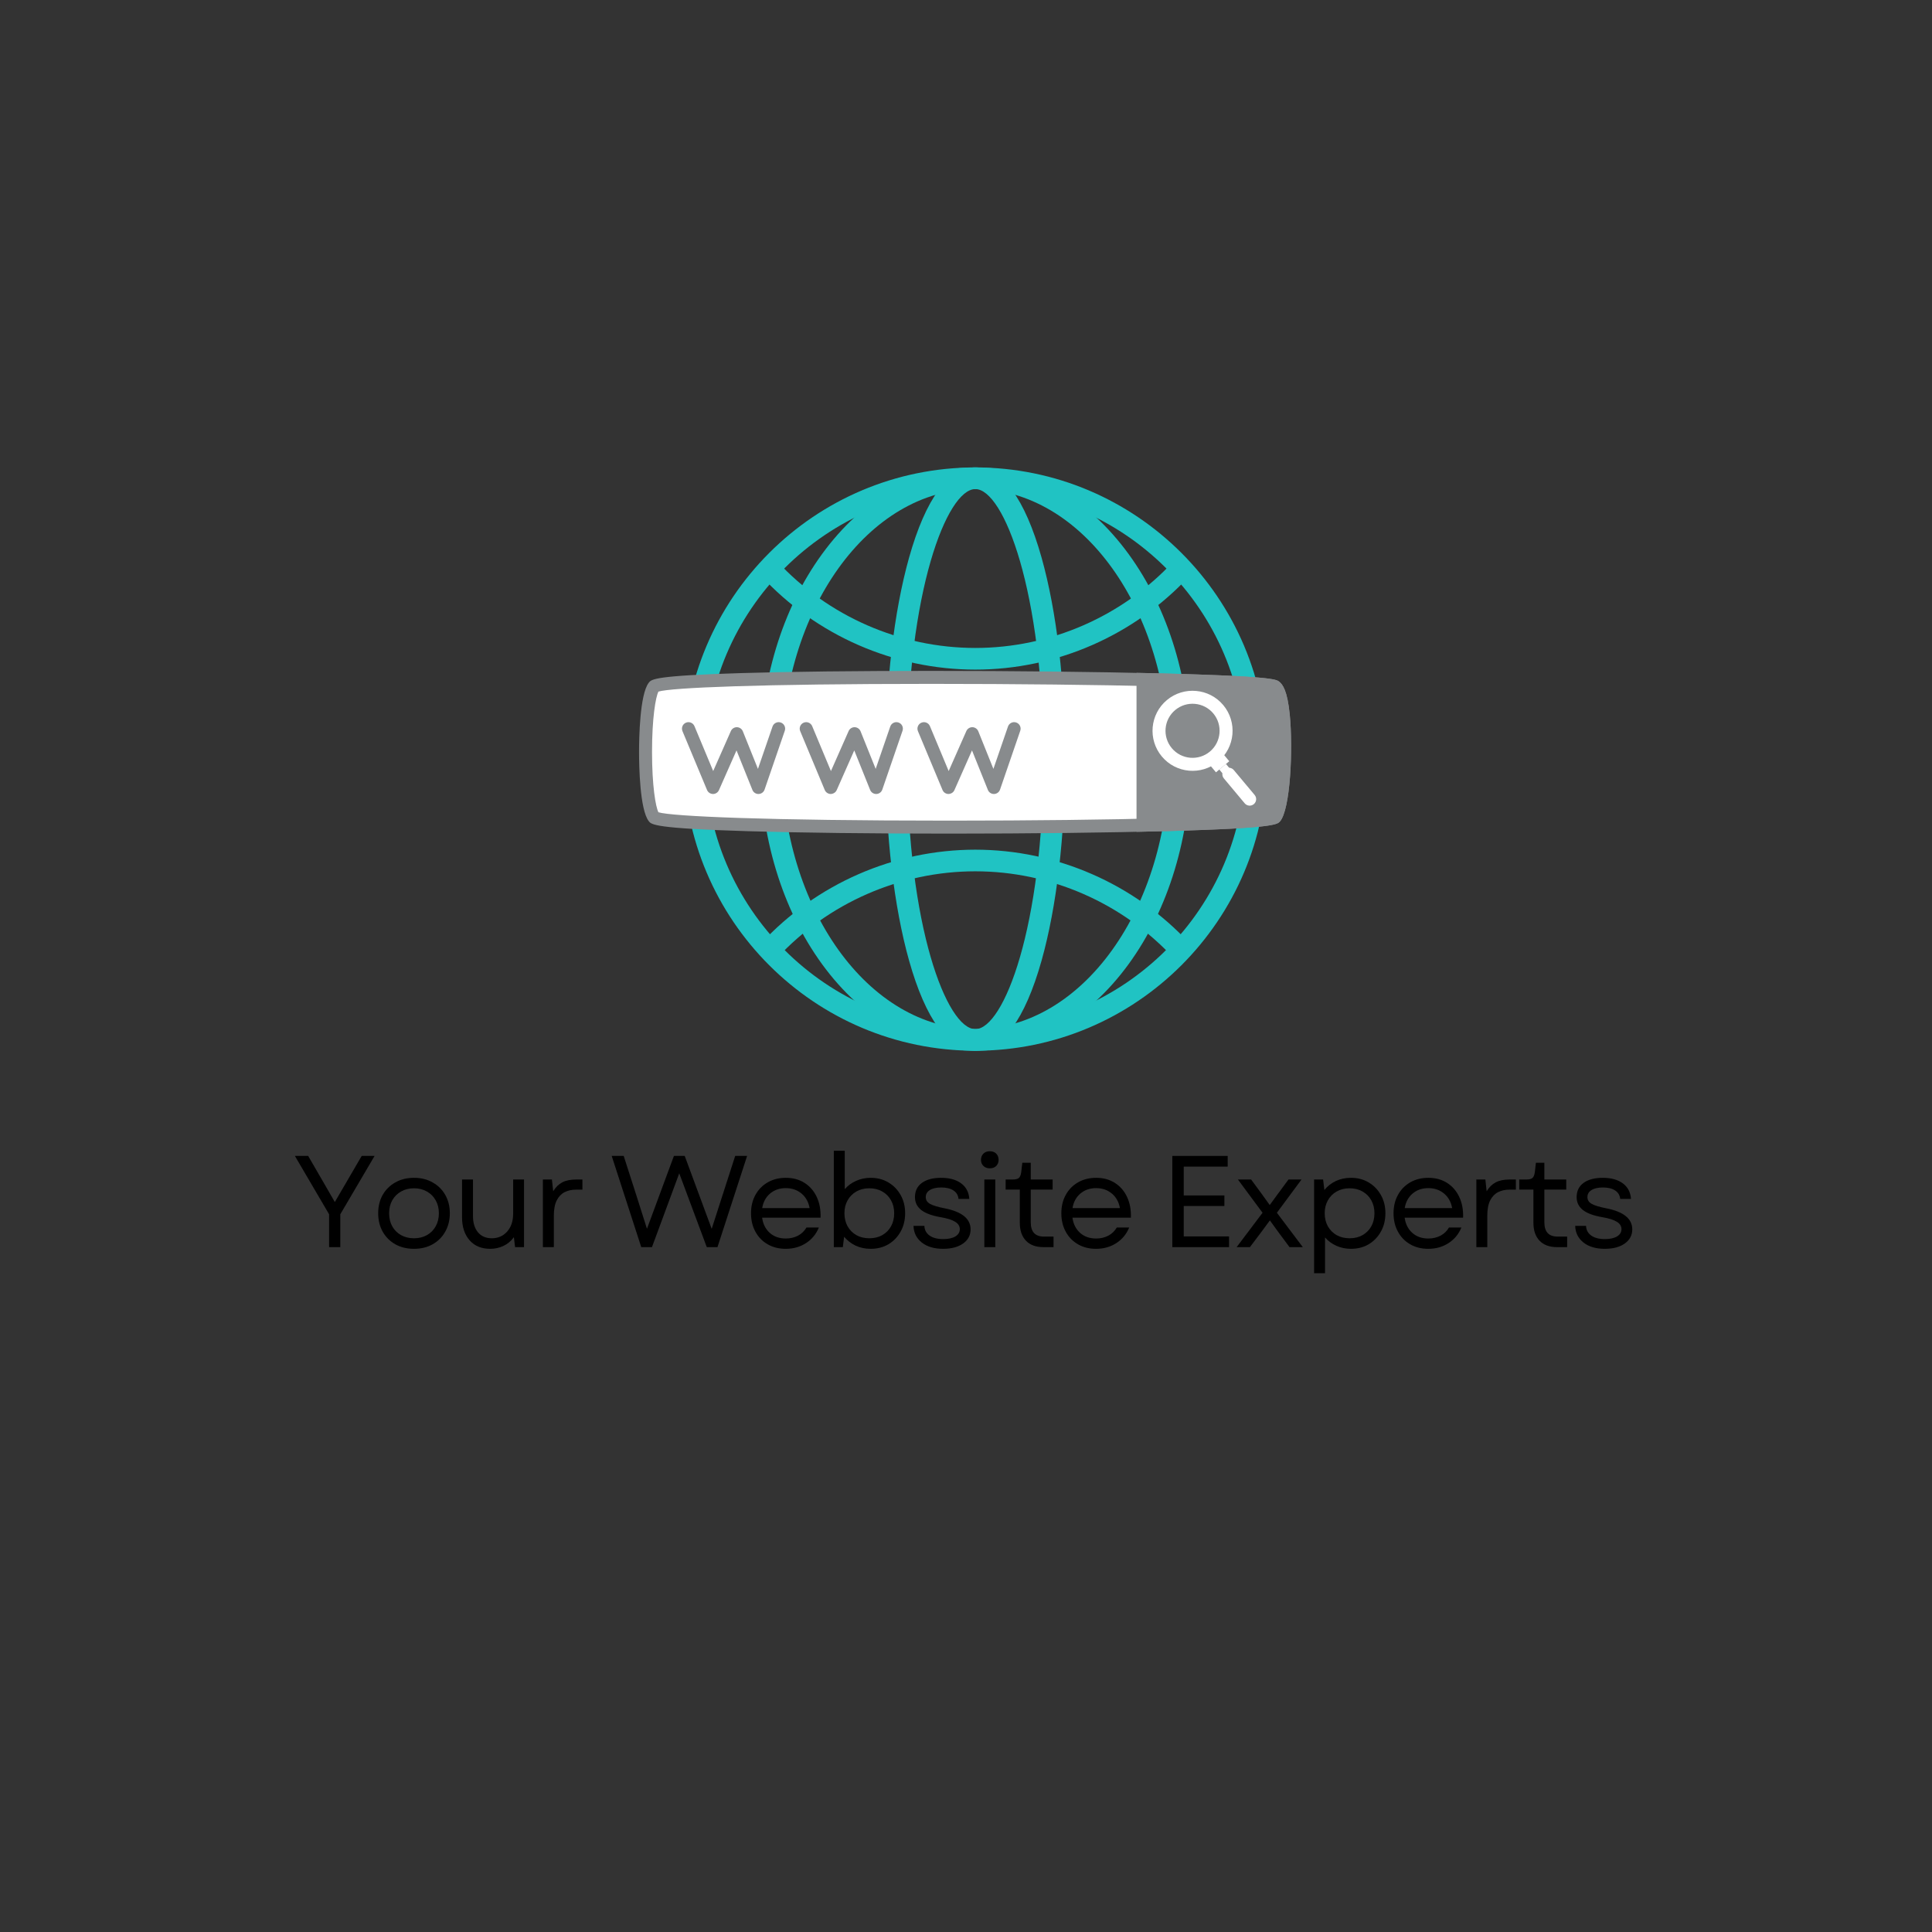 <svg xmlns="http://www.w3.org/2000/svg" xmlns:xlink="http://www.w3.org/1999/xlink" width="500" viewBox="0 0 375 375" height="500" preserveAspectRatio="xMidYMid meet"><rect x="0" y="0" width="375" height="375" fill="#333333" stroke="none"/><defs><g></g><clipPath id="85bde69281"><path d="M 132 90.73 L 246 90.73 L 246 203.98 L 132 203.98 Z M 132 90.73 " clip-rule="nonzero"></path></clipPath><clipPath id="6e4ea9417f"><path d="M 147 90.73 L 232 90.73 L 232 203.98 L 147 203.98 Z M 147 90.73 " clip-rule="nonzero"></path></clipPath><clipPath id="6be384f1c6"><path d="M 171 90.73 L 207 90.73 L 207 203.98 L 171 203.98 Z M 171 90.73 " clip-rule="nonzero"></path></clipPath></defs><g clip-path="url(#85bde69281)"><path fill="#20c3c3" d="M 189.312 203.949 C 158.098 203.949 132.699 178.555 132.699 147.34 C 132.699 116.125 158.098 90.727 189.312 90.727 C 220.527 90.727 245.922 116.121 245.922 147.34 C 245.922 178.555 220.527 203.949 189.312 203.949 Z M 189.312 94.93 C 160.414 94.93 136.902 118.441 136.902 147.34 C 136.902 176.238 160.414 199.75 189.312 199.75 C 218.211 199.75 241.719 176.238 241.719 147.34 C 241.719 118.441 218.211 94.93 189.312 94.93 Z M 189.312 94.93 " fill-opacity="1" fill-rule="nonzero"></path></g><path fill="#20c3c3" d="M 189.312 129.969 C 173.574 129.969 158.422 123.34 147.734 111.777 L 150.816 108.926 C 160.715 119.629 174.742 125.766 189.312 125.766 C 203.879 125.766 217.91 119.629 227.805 108.926 L 230.891 111.777 C 220.203 123.336 205.047 129.969 189.312 129.969 Z M 189.312 129.969 " fill-opacity="1" fill-rule="nonzero"></path><path fill="#20c3c3" d="M 150.82 185.965 L 147.734 183.113 C 158.422 171.551 173.574 164.922 189.312 164.922 C 205.047 164.922 220.203 171.551 230.891 183.113 L 227.805 185.965 C 217.91 175.262 203.883 169.121 189.312 169.121 C 174.742 169.121 160.715 175.262 150.82 185.965 Z M 150.82 185.965 " fill-opacity="1" fill-rule="nonzero"></path><g clip-path="url(#6e4ea9417f)"><path fill="#20c3c3" d="M 189.312 203.949 C 178.02 203.949 167.449 197.973 159.547 187.121 C 151.793 176.469 147.52 162.34 147.52 147.34 C 147.52 132.336 151.793 118.211 159.547 107.559 C 167.449 96.703 178.02 90.727 189.312 90.727 C 200.602 90.727 211.172 96.703 219.074 107.559 C 226.832 118.211 231.102 132.336 231.102 147.34 C 231.102 162.34 226.832 176.469 219.074 187.121 C 211.172 197.973 200.602 203.949 189.312 203.949 Z M 189.312 94.93 C 168.586 94.93 151.723 118.441 151.723 147.34 C 151.723 176.238 168.582 199.75 189.312 199.75 C 210.039 199.75 226.902 176.238 226.902 147.34 C 226.902 118.441 210.039 94.93 189.312 94.93 Z M 189.312 94.93 " fill-opacity="1" fill-rule="nonzero"></path></g><g clip-path="url(#6be384f1c6)"><path fill="#20c3c3" d="M 189.312 203.949 C 184.117 203.949 179.672 197.898 176.453 186.453 C 173.508 175.977 171.887 162.086 171.887 147.34 C 171.887 132.59 173.512 118.699 176.453 108.227 C 179.672 96.777 184.117 90.727 189.312 90.727 C 194.504 90.727 198.949 96.777 202.168 108.227 C 205.113 118.699 206.734 132.59 206.734 147.34 C 206.734 162.086 205.113 175.977 202.168 186.453 C 198.949 197.898 194.504 203.949 189.312 203.949 Z M 189.312 94.93 C 183.789 94.93 176.09 114.867 176.09 147.34 C 176.09 179.812 183.789 199.75 189.312 199.75 C 194.832 199.75 202.531 179.809 202.531 147.34 C 202.531 114.867 194.832 94.93 189.312 94.93 Z M 189.312 94.93 " fill-opacity="1" fill-rule="nonzero"></path></g><path fill="#ffffff" d="M 247.488 158.617 C 245.324 161.012 129.082 161.355 126.922 158.617 C 124.762 155.879 124.762 136.023 126.922 133.285 C 129.082 130.543 244.707 131.23 247.488 133.285 C 250.266 135.336 249.648 156.219 247.488 158.617 Z M 247.488 158.617 " fill-opacity="1" fill-rule="nonzero"></path><path fill="#888b8d" d="M 184.258 161.805 C 169.223 161.805 155.359 161.641 145.223 161.336 C 127.035 160.797 126.449 160.055 125.934 159.398 C 124.176 157.176 124.039 148.543 124.039 145.949 C 124.039 143.359 124.176 134.727 125.934 132.504 C 126.461 131.836 127.004 131.145 143.938 130.645 C 153.395 130.363 166.125 130.219 180.75 130.219 C 196.625 130.219 212.891 130.395 225.383 130.711 C 246.848 131.246 247.719 131.887 248.234 132.27 C 248.969 132.812 249.871 134.031 250.336 138.691 C 251 145.289 250.477 157.184 248.422 159.461 C 247.906 160.031 247.266 160.746 226.945 161.305 C 215.434 161.625 199.875 161.805 184.258 161.805 Z M 127.801 157.66 C 130.355 158.453 148.809 159.285 184.258 159.285 C 216.352 159.285 243.383 158.559 246.652 157.621 C 247.223 156.578 247.984 152.223 248.078 145.93 C 248.18 139.074 247.406 135.121 246.793 134.355 C 243.695 133.477 213.762 132.738 180.75 132.738 C 147.34 132.738 130.258 133.48 127.801 134.238 C 127.254 135.309 126.559 139.375 126.559 145.949 C 126.559 152.527 127.254 156.59 127.801 157.66 Z M 127.801 157.66 " fill-opacity="1" fill-rule="nonzero"></path><path fill="#888b8d" d="M 247.488 133.285 C 246.676 132.684 236.258 132.203 221.859 131.887 L 221.859 160.172 C 236.383 159.848 246.852 159.32 247.488 158.617 C 249.648 156.219 250.266 135.336 247.488 133.285 Z M 247.488 133.285 " fill-opacity="1" fill-rule="nonzero"></path><path fill="#888b8d" d="M 220.598 161.461 L 220.598 130.598 L 221.887 130.625 C 246.75 131.172 247.719 131.887 248.238 132.27 C 248.969 132.812 249.871 134.031 250.34 138.691 C 251 145.289 250.477 157.184 248.422 159.461 C 247.887 160.055 247.152 160.867 221.887 161.43 Z M 223.121 133.176 L 223.121 158.883 C 241.863 158.441 245.828 157.828 246.656 157.613 C 247.223 156.562 247.984 152.215 248.078 145.93 C 248.18 139.086 247.406 135.133 246.793 134.359 C 246.117 134.184 242.461 133.621 223.121 133.176 Z M 223.121 133.176 " fill-opacity="1" fill-rule="nonzero"></path><path fill="#888b8d" d="M 147.207 154.113 C 146.695 154.113 146.23 153.801 146.039 153.32 L 142.957 145.652 L 139.551 153.359 C 139.348 153.816 138.895 154.113 138.398 154.113 C 138.395 154.113 138.391 154.113 138.387 154.113 C 137.883 154.105 137.43 153.801 137.234 153.336 L 132.469 141.918 C 132.199 141.273 132.504 140.535 133.145 140.27 C 133.785 140 134.527 140.305 134.793 140.945 L 138.43 149.66 L 141.859 141.902 C 142.062 141.445 142.516 141.148 143.016 141.148 C 143.02 141.148 143.027 141.148 143.035 141.148 C 143.543 141.16 143.996 141.473 144.184 141.941 L 147.117 149.242 L 149.945 141.02 C 150.172 140.363 150.887 140.012 151.547 140.238 C 152.203 140.465 152.555 141.184 152.328 141.84 L 148.402 153.262 C 148.23 153.758 147.77 154.098 147.242 154.113 C 147.23 154.113 147.219 154.113 147.207 154.113 Z M 147.207 154.113 " fill-opacity="1" fill-rule="nonzero"></path><path fill="#888b8d" d="M 170.062 154.113 C 169.547 154.113 169.086 153.801 168.891 153.32 L 165.812 145.652 L 162.402 153.359 C 162.199 153.82 161.73 154.098 161.238 154.113 C 160.734 154.105 160.281 153.801 160.086 153.336 L 155.32 141.918 C 155.051 141.273 155.355 140.535 155.996 140.27 C 156.637 140 157.379 140.305 157.645 140.945 L 161.285 149.66 L 164.715 141.902 C 164.914 141.445 165.367 141.148 165.867 141.148 C 165.875 141.148 165.879 141.148 165.887 141.148 C 166.395 141.16 166.848 141.473 167.035 141.941 L 169.969 149.242 L 172.797 141.02 C 173.023 140.363 173.738 140.012 174.398 140.238 C 175.059 140.465 175.406 141.184 175.18 141.84 L 171.254 153.262 C 171.082 153.758 170.621 154.098 170.094 154.113 C 170.082 154.113 170.07 154.113 170.062 154.113 Z M 170.062 154.113 " fill-opacity="1" fill-rule="nonzero"></path><path fill="#888b8d" d="M 192.914 154.113 C 192.398 154.113 191.938 153.801 191.746 153.32 L 188.664 145.652 L 185.254 153.359 C 185.051 153.82 184.594 154.098 184.09 154.113 C 183.586 154.105 183.133 153.801 182.941 153.336 L 178.172 141.918 C 177.906 141.273 178.207 140.535 178.852 140.27 C 179.492 140 180.23 140.305 180.5 140.945 L 184.137 149.66 L 187.566 141.902 C 187.77 141.445 188.219 141.148 188.719 141.148 C 188.727 141.148 188.73 141.148 188.738 141.148 C 189.246 141.16 189.699 141.473 189.887 141.941 L 192.82 149.242 L 195.648 141.02 C 195.875 140.363 196.59 140.012 197.25 140.238 C 197.91 140.465 198.258 141.184 198.031 141.84 L 194.105 153.262 C 193.934 153.758 193.473 154.098 192.945 154.113 C 192.934 154.113 192.926 154.113 192.914 154.113 Z M 192.914 154.113 " fill-opacity="1" fill-rule="nonzero"></path><path fill="#ffffff" d="M 236.457 147.812 C 233.168 150.562 228.258 150.121 225.512 146.832 C 222.762 143.543 223.199 138.633 226.488 135.887 C 229.777 133.137 234.691 133.574 237.438 136.863 C 240.184 140.152 239.746 145.062 236.457 147.812 Z M 228.105 137.82 C 225.883 139.676 225.586 142.996 227.445 145.215 C 229.301 147.438 232.621 147.734 234.84 145.879 C 237.062 144.02 237.359 140.703 235.504 138.48 C 233.645 136.258 230.328 135.961 228.105 137.82 Z M 228.105 137.82 " fill-opacity="1" fill-rule="nonzero"></path><path fill="#ffffff" d="M 234.363 147.926 L 236.941 145.77 L 238.598 147.754 L 236.02 149.906 Z M 234.363 147.926 " fill-opacity="1" fill-rule="nonzero"></path><path fill="#ffffff" d="M 243.367 156.082 C 242.836 156.527 242.039 156.457 241.594 155.922 L 237.551 151.086 C 237.105 150.555 237.176 149.758 237.711 149.312 C 238.246 148.867 239.039 148.938 239.484 149.473 L 243.527 154.305 C 243.973 154.84 243.902 155.637 243.367 156.082 Z M 243.367 156.082 " fill-opacity="1" fill-rule="nonzero"></path><path fill="#ffffff" d="M 236.664 149.363 L 237.957 148.285 L 239.613 150.27 L 238.324 151.348 Z M 236.664 149.363 " fill-opacity="1" fill-rule="nonzero"></path><g fill="#000000" fill-opacity="1"><g transform="translate(56.8, 242.067)"><g><path d="M 7.078 0 L 7.078 -6.375 L 0.438 -17.703 L 3.016 -17.703 L 5.891 -12.734 L 8.188 -8.75 L 13.406 -17.703 L 15.906 -17.703 L 9.25 -6.375 L 9.25 0 Z M 7.078 0 "></path></g></g></g><g fill="#000000" fill-opacity="1"><g transform="translate(72.092, 242.067)"><g><path d="M 8.266 0.328 C 6.898 0.328 5.691 0.035 4.641 -0.547 C 3.598 -1.141 2.781 -1.957 2.188 -3 C 1.602 -4.051 1.312 -5.242 1.312 -6.578 C 1.312 -7.922 1.602 -9.109 2.188 -10.141 C 2.781 -11.172 3.598 -11.977 4.641 -12.562 C 5.691 -13.156 6.898 -13.453 8.266 -13.453 C 9.629 -13.453 10.832 -13.156 11.875 -12.562 C 12.926 -11.977 13.742 -11.172 14.328 -10.141 C 14.922 -9.109 15.219 -7.922 15.219 -6.578 C 15.219 -5.242 14.922 -4.051 14.328 -3 C 13.742 -1.957 12.926 -1.141 11.875 -0.547 C 10.832 0.035 9.629 0.328 8.266 0.328 Z M 3.438 -6.578 C 3.438 -5.609 3.641 -4.758 4.047 -4.031 C 4.461 -3.301 5.031 -2.734 5.75 -2.328 C 6.477 -1.922 7.316 -1.719 8.266 -1.719 C 9.211 -1.719 10.047 -1.922 10.766 -2.328 C 11.492 -2.734 12.062 -3.301 12.469 -4.031 C 12.883 -4.758 13.094 -5.609 13.094 -6.578 C 13.094 -7.535 12.883 -8.375 12.469 -9.094 C 12.062 -9.82 11.492 -10.391 10.766 -10.797 C 10.047 -11.211 9.211 -11.422 8.266 -11.422 C 7.316 -11.422 6.477 -11.211 5.75 -10.797 C 5.031 -10.391 4.461 -9.82 4.047 -9.094 C 3.641 -8.375 3.438 -7.535 3.438 -6.578 Z M 3.438 -6.578 "></path></g></g></g><g fill="#000000" fill-opacity="1"><g transform="translate(87.587, 242.067)"><g><path d="M 7.578 0.328 C 5.859 0.328 4.516 -0.227 3.547 -1.344 C 2.578 -2.457 2.094 -3.945 2.094 -5.812 L 2.094 -13.125 L 4.219 -13.125 L 4.219 -6.016 C 4.219 -4.703 4.539 -3.656 5.188 -2.875 C 5.844 -2.102 6.734 -1.719 7.859 -1.719 C 9.086 -1.719 10.086 -2.156 10.859 -3.031 C 11.629 -3.906 12.016 -5.062 12.016 -6.5 L 12.016 -13.125 L 14.125 -13.125 L 14.125 0 L 12.391 0 L 12.156 -1.922 C 11.582 -1.148 10.895 -0.582 10.094 -0.219 C 9.301 0.145 8.461 0.328 7.578 0.328 Z M 7.578 0.328 "></path></g></g></g><g fill="#000000" fill-opacity="1"><g transform="translate(103.031, 242.067)"><g><path d="M 2.344 0 L 2.344 -13.125 L 4.094 -13.125 L 4.344 -10.844 C 4.82 -11.633 5.41 -12.211 6.109 -12.578 C 6.805 -12.941 7.711 -13.125 8.828 -13.125 L 10.016 -13.125 L 10.016 -11.156 L 8.719 -11.156 C 7.926 -11.156 7.207 -10.992 6.562 -10.672 C 5.926 -10.348 5.414 -9.816 5.031 -9.078 C 4.656 -8.336 4.469 -7.344 4.469 -6.094 L 4.469 0 Z M 2.344 0 "></path></g></g></g><g fill="#000000" fill-opacity="1"><g transform="translate(113.015, 242.067)"><g></g></g></g><g fill="#000000" fill-opacity="1"><g transform="translate(118.247, 242.067)"><g><path d="M 6.219 0 L 0.484 -17.703 L 2.812 -17.703 L 5.266 -10.062 L 7.328 -3.562 L 12.562 -17.703 L 14.656 -17.703 L 19.891 -3.547 L 24.453 -17.703 L 26.766 -17.703 L 21.016 0 L 18.938 0 L 16.531 -6.453 L 13.594 -14.328 L 8.297 0 Z M 6.219 0 "></path></g></g></g><g fill="#000000" fill-opacity="1"><g transform="translate(144.459, 242.067)"><g><path d="M 8.047 0.328 C 6.723 0.328 5.555 0.035 4.547 -0.547 C 3.535 -1.129 2.742 -1.941 2.172 -2.984 C 1.598 -4.023 1.312 -5.223 1.312 -6.578 C 1.312 -7.922 1.598 -9.109 2.172 -10.141 C 2.742 -11.18 3.539 -11.992 4.562 -12.578 C 5.582 -13.16 6.75 -13.453 8.062 -13.453 C 9.457 -13.453 10.672 -13.125 11.703 -12.469 C 12.734 -11.812 13.52 -10.906 14.062 -9.75 C 14.613 -8.594 14.863 -7.25 14.812 -5.719 L 3.469 -5.719 C 3.633 -4.488 4.129 -3.504 4.953 -2.766 C 5.773 -2.035 6.812 -1.672 8.062 -1.672 C 8.926 -1.672 9.711 -1.852 10.422 -2.219 C 11.129 -2.594 11.68 -3.125 12.078 -3.812 L 14.484 -3.812 C 13.961 -2.531 13.129 -1.52 11.984 -0.781 C 10.836 -0.039 9.523 0.328 8.047 0.328 Z M 3.484 -7.578 L 12.688 -7.578 C 12.469 -8.773 11.941 -9.719 11.109 -10.406 C 10.273 -11.102 9.258 -11.453 8.062 -11.453 C 6.852 -11.453 5.832 -11.098 5 -10.391 C 4.176 -9.68 3.672 -8.742 3.484 -7.578 Z M 3.484 -7.578 "></path></g></g></g><g fill="#000000" fill-opacity="1"><g transform="translate(159.499, 242.067)"><g><path d="M 9.5 0.328 C 8.426 0.328 7.445 0.117 6.562 -0.297 C 5.676 -0.723 4.938 -1.297 4.344 -2.016 L 4.094 0 L 2.344 0 L 2.344 -18.703 L 4.469 -18.703 L 4.469 -11.25 C 5.062 -11.938 5.789 -12.473 6.656 -12.859 C 7.531 -13.254 8.477 -13.453 9.5 -13.453 C 10.801 -13.453 11.953 -13.148 12.953 -12.547 C 13.953 -11.953 14.738 -11.141 15.312 -10.109 C 15.895 -9.086 16.188 -7.91 16.188 -6.578 C 16.188 -5.242 15.895 -4.055 15.312 -3.016 C 14.738 -1.984 13.953 -1.164 12.953 -0.562 C 11.953 0.031 10.801 0.328 9.5 0.328 Z M 4.406 -6.578 C 4.406 -5.629 4.609 -4.785 5.016 -4.047 C 5.43 -3.316 6 -2.742 6.719 -2.328 C 7.445 -1.922 8.285 -1.719 9.234 -1.719 C 10.191 -1.719 11.031 -1.922 11.75 -2.328 C 12.477 -2.742 13.047 -3.316 13.453 -4.047 C 13.859 -4.785 14.062 -5.629 14.062 -6.578 C 14.062 -7.516 13.859 -8.348 13.453 -9.078 C 13.047 -9.816 12.477 -10.391 11.75 -10.797 C 11.031 -11.211 10.191 -11.422 9.234 -11.422 C 8.285 -11.422 7.445 -11.211 6.719 -10.797 C 6 -10.391 5.43 -9.816 5.016 -9.078 C 4.609 -8.348 4.406 -7.516 4.406 -6.578 Z M 4.406 -6.578 "></path></g></g></g><g fill="#000000" fill-opacity="1"><g transform="translate(175.954, 242.067)"><g><path d="M 7.109 0.328 C 5.391 0.328 4.008 -0.078 2.969 -0.891 C 1.938 -1.711 1.398 -2.789 1.359 -4.125 L 3.469 -4.125 C 3.5 -3.332 3.832 -2.707 4.469 -2.25 C 5.113 -1.789 6 -1.562 7.125 -1.562 C 8.125 -1.562 8.91 -1.734 9.484 -2.078 C 10.055 -2.43 10.344 -2.898 10.344 -3.484 C 10.344 -4.078 10.039 -4.555 9.438 -4.922 C 8.844 -5.297 7.906 -5.594 6.625 -5.812 C 4.938 -6.102 3.68 -6.566 2.859 -7.203 C 2.047 -7.848 1.641 -8.68 1.641 -9.703 C 1.641 -10.891 2.086 -11.812 2.984 -12.469 C 3.891 -13.125 5.133 -13.453 6.719 -13.453 C 8.344 -13.453 9.641 -13.094 10.609 -12.375 C 11.578 -11.656 12.102 -10.648 12.188 -9.359 L 10.094 -9.359 C 10.02 -10.078 9.691 -10.625 9.109 -11 C 8.523 -11.383 7.738 -11.578 6.75 -11.578 C 5.801 -11.578 5.062 -11.41 4.531 -11.078 C 4 -10.754 3.734 -10.297 3.734 -9.703 C 3.734 -9.148 4.004 -8.719 4.547 -8.406 C 5.086 -8.094 6.039 -7.801 7.406 -7.531 C 10.758 -6.875 12.438 -5.508 12.438 -3.438 C 12.438 -2.312 11.953 -1.398 10.984 -0.703 C 10.016 -0.016 8.723 0.328 7.109 0.328 Z M 7.109 0.328 "></path></g></g></g><g fill="#000000" fill-opacity="1"><g transform="translate(188.719, 242.067)"><g><path d="M 2.344 0 L 2.344 -13.125 L 4.469 -13.125 L 4.469 0 Z M 1.688 -16.938 C 1.688 -17.426 1.844 -17.828 2.156 -18.141 C 2.469 -18.453 2.883 -18.609 3.406 -18.609 C 3.938 -18.609 4.352 -18.453 4.656 -18.141 C 4.957 -17.828 5.109 -17.426 5.109 -16.938 C 5.109 -16.469 4.957 -16.078 4.656 -15.766 C 4.352 -15.453 3.938 -15.297 3.406 -15.297 C 2.883 -15.297 2.469 -15.453 2.156 -15.766 C 1.844 -16.078 1.688 -16.469 1.688 -16.938 Z M 1.688 -16.938 "></path></g></g></g><g fill="#000000" fill-opacity="1"><g transform="translate(194.507, 242.067)"><g><path d="M 8.016 0 C 6.566 0 5.441 -0.41 4.641 -1.234 C 3.836 -2.066 3.438 -3.234 3.438 -4.734 L 3.438 -11.172 L 0.688 -11.172 L 0.688 -13.125 L 2 -13.125 C 2.602 -13.125 3.02 -13.223 3.25 -13.422 C 3.488 -13.629 3.645 -14.023 3.719 -14.609 L 3.922 -16.375 L 5.562 -16.375 L 5.562 -13.125 L 9.812 -13.125 L 9.812 -11.172 L 5.562 -11.172 L 5.562 -4.828 C 5.562 -2.973 6.41 -2.047 8.109 -2.047 L 9.984 -2.047 L 9.984 0 Z M 8.016 0 "></path></g></g></g><g fill="#000000" fill-opacity="1"><g transform="translate(204.693, 242.067)"><g><path d="M 8.047 0.328 C 6.723 0.328 5.555 0.035 4.547 -0.547 C 3.535 -1.129 2.742 -1.941 2.172 -2.984 C 1.598 -4.023 1.312 -5.223 1.312 -6.578 C 1.312 -7.922 1.598 -9.109 2.172 -10.141 C 2.742 -11.18 3.539 -11.992 4.562 -12.578 C 5.582 -13.16 6.75 -13.453 8.062 -13.453 C 9.457 -13.453 10.672 -13.125 11.703 -12.469 C 12.734 -11.812 13.52 -10.906 14.062 -9.75 C 14.613 -8.594 14.863 -7.25 14.812 -5.719 L 3.469 -5.719 C 3.633 -4.488 4.129 -3.504 4.953 -2.766 C 5.773 -2.035 6.812 -1.672 8.062 -1.672 C 8.926 -1.672 9.711 -1.852 10.422 -2.219 C 11.129 -2.594 11.68 -3.125 12.078 -3.812 L 14.484 -3.812 C 13.961 -2.531 13.129 -1.52 11.984 -0.781 C 10.836 -0.039 9.523 0.328 8.047 0.328 Z M 3.484 -7.578 L 12.688 -7.578 C 12.469 -8.773 11.941 -9.719 11.109 -10.406 C 10.273 -11.102 9.258 -11.453 8.062 -11.453 C 6.852 -11.453 5.832 -11.098 5 -10.391 C 4.176 -9.68 3.672 -8.742 3.484 -7.578 Z M 3.484 -7.578 "></path></g></g></g><g fill="#000000" fill-opacity="1"><g transform="translate(219.733, 242.067)"><g></g></g></g><g fill="#000000" fill-opacity="1"><g transform="translate(224.965, 242.067)"><g><path d="M 2.578 0 L 2.578 -17.703 L 13.328 -17.703 L 13.328 -15.625 L 4.797 -15.625 L 4.797 -10.031 L 12.688 -10.031 L 12.688 -7.984 L 4.797 -7.984 L 4.797 -2.078 L 13.594 -2.078 L 13.594 0 Z M 2.578 0 "></path></g></g></g><g fill="#000000" fill-opacity="1"><g transform="translate(239.17, 242.067)"><g><path d="M 0.859 0 L 5.891 -6.672 L 1.109 -13.125 L 3.672 -13.125 L 5.719 -10.344 L 7.281 -8.172 L 8.875 -10.344 L 10.922 -13.125 L 13.453 -13.125 L 8.672 -6.672 L 13.703 0 L 11.125 0 L 8.906 -2.984 L 7.312 -5.188 L 5.688 -2.984 L 3.438 0 Z M 0.859 0 "></path></g></g></g><g fill="#000000" fill-opacity="1"><g transform="translate(252.719, 242.067)"><g><path d="M 9.5 0.328 C 8.477 0.328 7.531 0.129 6.656 -0.266 C 5.789 -0.66 5.062 -1.195 4.469 -1.875 L 4.469 5.062 L 2.344 5.062 L 2.344 -13.125 L 4.094 -13.125 L 4.344 -11.094 C 4.938 -11.832 5.676 -12.41 6.562 -12.828 C 7.445 -13.242 8.426 -13.453 9.5 -13.453 C 10.801 -13.453 11.953 -13.148 12.953 -12.547 C 13.953 -11.953 14.738 -11.141 15.312 -10.109 C 15.895 -9.086 16.188 -7.91 16.188 -6.578 C 16.188 -5.242 15.895 -4.055 15.312 -3.016 C 14.738 -1.984 13.953 -1.164 12.953 -0.562 C 11.953 0.031 10.801 0.328 9.5 0.328 Z M 4.406 -6.578 C 4.406 -5.629 4.609 -4.785 5.016 -4.047 C 5.43 -3.316 6 -2.742 6.719 -2.328 C 7.445 -1.922 8.285 -1.719 9.234 -1.719 C 10.191 -1.719 11.031 -1.922 11.75 -2.328 C 12.477 -2.742 13.047 -3.316 13.453 -4.047 C 13.859 -4.785 14.062 -5.629 14.062 -6.578 C 14.062 -7.516 13.859 -8.348 13.453 -9.078 C 13.047 -9.816 12.477 -10.391 11.75 -10.797 C 11.031 -11.211 10.191 -11.422 9.234 -11.422 C 8.285 -11.422 7.445 -11.211 6.719 -10.797 C 6 -10.391 5.43 -9.816 5.016 -9.078 C 4.609 -8.348 4.406 -7.516 4.406 -6.578 Z M 4.406 -6.578 "></path></g></g></g><g fill="#000000" fill-opacity="1"><g transform="translate(269.174, 242.067)"><g><path d="M 8.047 0.328 C 6.723 0.328 5.555 0.035 4.547 -0.547 C 3.535 -1.129 2.742 -1.941 2.172 -2.984 C 1.598 -4.023 1.312 -5.223 1.312 -6.578 C 1.312 -7.922 1.598 -9.109 2.172 -10.141 C 2.742 -11.18 3.539 -11.992 4.562 -12.578 C 5.582 -13.16 6.75 -13.453 8.062 -13.453 C 9.457 -13.453 10.672 -13.125 11.703 -12.469 C 12.734 -11.812 13.52 -10.906 14.062 -9.75 C 14.613 -8.594 14.863 -7.25 14.812 -5.719 L 3.469 -5.719 C 3.633 -4.488 4.129 -3.504 4.953 -2.766 C 5.773 -2.035 6.812 -1.672 8.062 -1.672 C 8.926 -1.672 9.711 -1.852 10.422 -2.219 C 11.129 -2.594 11.68 -3.125 12.078 -3.812 L 14.484 -3.812 C 13.961 -2.531 13.129 -1.52 11.984 -0.781 C 10.836 -0.039 9.523 0.328 8.047 0.328 Z M 3.484 -7.578 L 12.688 -7.578 C 12.469 -8.773 11.941 -9.719 11.109 -10.406 C 10.273 -11.102 9.258 -11.453 8.062 -11.453 C 6.852 -11.453 5.832 -11.098 5 -10.391 C 4.176 -9.68 3.672 -8.742 3.484 -7.578 Z M 3.484 -7.578 "></path></g></g></g><g fill="#000000" fill-opacity="1"><g transform="translate(284.214, 242.067)"><g><path d="M 2.344 0 L 2.344 -13.125 L 4.094 -13.125 L 4.344 -10.844 C 4.82 -11.633 5.41 -12.211 6.109 -12.578 C 6.805 -12.941 7.711 -13.125 8.828 -13.125 L 10.016 -13.125 L 10.016 -11.156 L 8.719 -11.156 C 7.926 -11.156 7.207 -10.992 6.562 -10.672 C 5.926 -10.348 5.414 -9.816 5.031 -9.078 C 4.656 -8.336 4.469 -7.344 4.469 -6.094 L 4.469 0 Z M 2.344 0 "></path></g></g></g><g fill="#000000" fill-opacity="1"><g transform="translate(294.198, 242.067)"><g><path d="M 8.016 0 C 6.566 0 5.441 -0.41 4.641 -1.234 C 3.836 -2.066 3.438 -3.234 3.438 -4.734 L 3.438 -11.172 L 0.688 -11.172 L 0.688 -13.125 L 2 -13.125 C 2.602 -13.125 3.02 -13.223 3.25 -13.422 C 3.488 -13.629 3.645 -14.023 3.719 -14.609 L 3.922 -16.375 L 5.562 -16.375 L 5.562 -13.125 L 9.812 -13.125 L 9.812 -11.172 L 5.562 -11.172 L 5.562 -4.828 C 5.562 -2.973 6.41 -2.047 8.109 -2.047 L 9.984 -2.047 L 9.984 0 Z M 8.016 0 "></path></g></g></g><g fill="#000000" fill-opacity="1"><g transform="translate(304.384, 242.067)"><g><path d="M 7.109 0.328 C 5.391 0.328 4.008 -0.078 2.969 -0.891 C 1.938 -1.711 1.398 -2.789 1.359 -4.125 L 3.469 -4.125 C 3.5 -3.332 3.832 -2.707 4.469 -2.25 C 5.113 -1.789 6 -1.562 7.125 -1.562 C 8.125 -1.562 8.91 -1.734 9.484 -2.078 C 10.055 -2.43 10.344 -2.898 10.344 -3.484 C 10.344 -4.078 10.039 -4.555 9.438 -4.922 C 8.844 -5.297 7.906 -5.594 6.625 -5.812 C 4.938 -6.102 3.68 -6.566 2.859 -7.203 C 2.047 -7.848 1.641 -8.68 1.641 -9.703 C 1.641 -10.891 2.086 -11.812 2.984 -12.469 C 3.891 -13.125 5.133 -13.453 6.719 -13.453 C 8.344 -13.453 9.641 -13.094 10.609 -12.375 C 11.578 -11.656 12.102 -10.648 12.188 -9.359 L 10.094 -9.359 C 10.02 -10.078 9.691 -10.625 9.109 -11 C 8.523 -11.383 7.738 -11.578 6.75 -11.578 C 5.801 -11.578 5.062 -11.41 4.531 -11.078 C 4 -10.754 3.734 -10.297 3.734 -9.703 C 3.734 -9.148 4.004 -8.719 4.547 -8.406 C 5.086 -8.094 6.039 -7.801 7.406 -7.531 C 10.758 -6.875 12.438 -5.508 12.438 -3.438 C 12.438 -2.312 11.953 -1.398 10.984 -0.703 C 10.016 -0.016 8.723 0.328 7.109 0.328 Z M 7.109 0.328 "></path></g></g></g></svg>